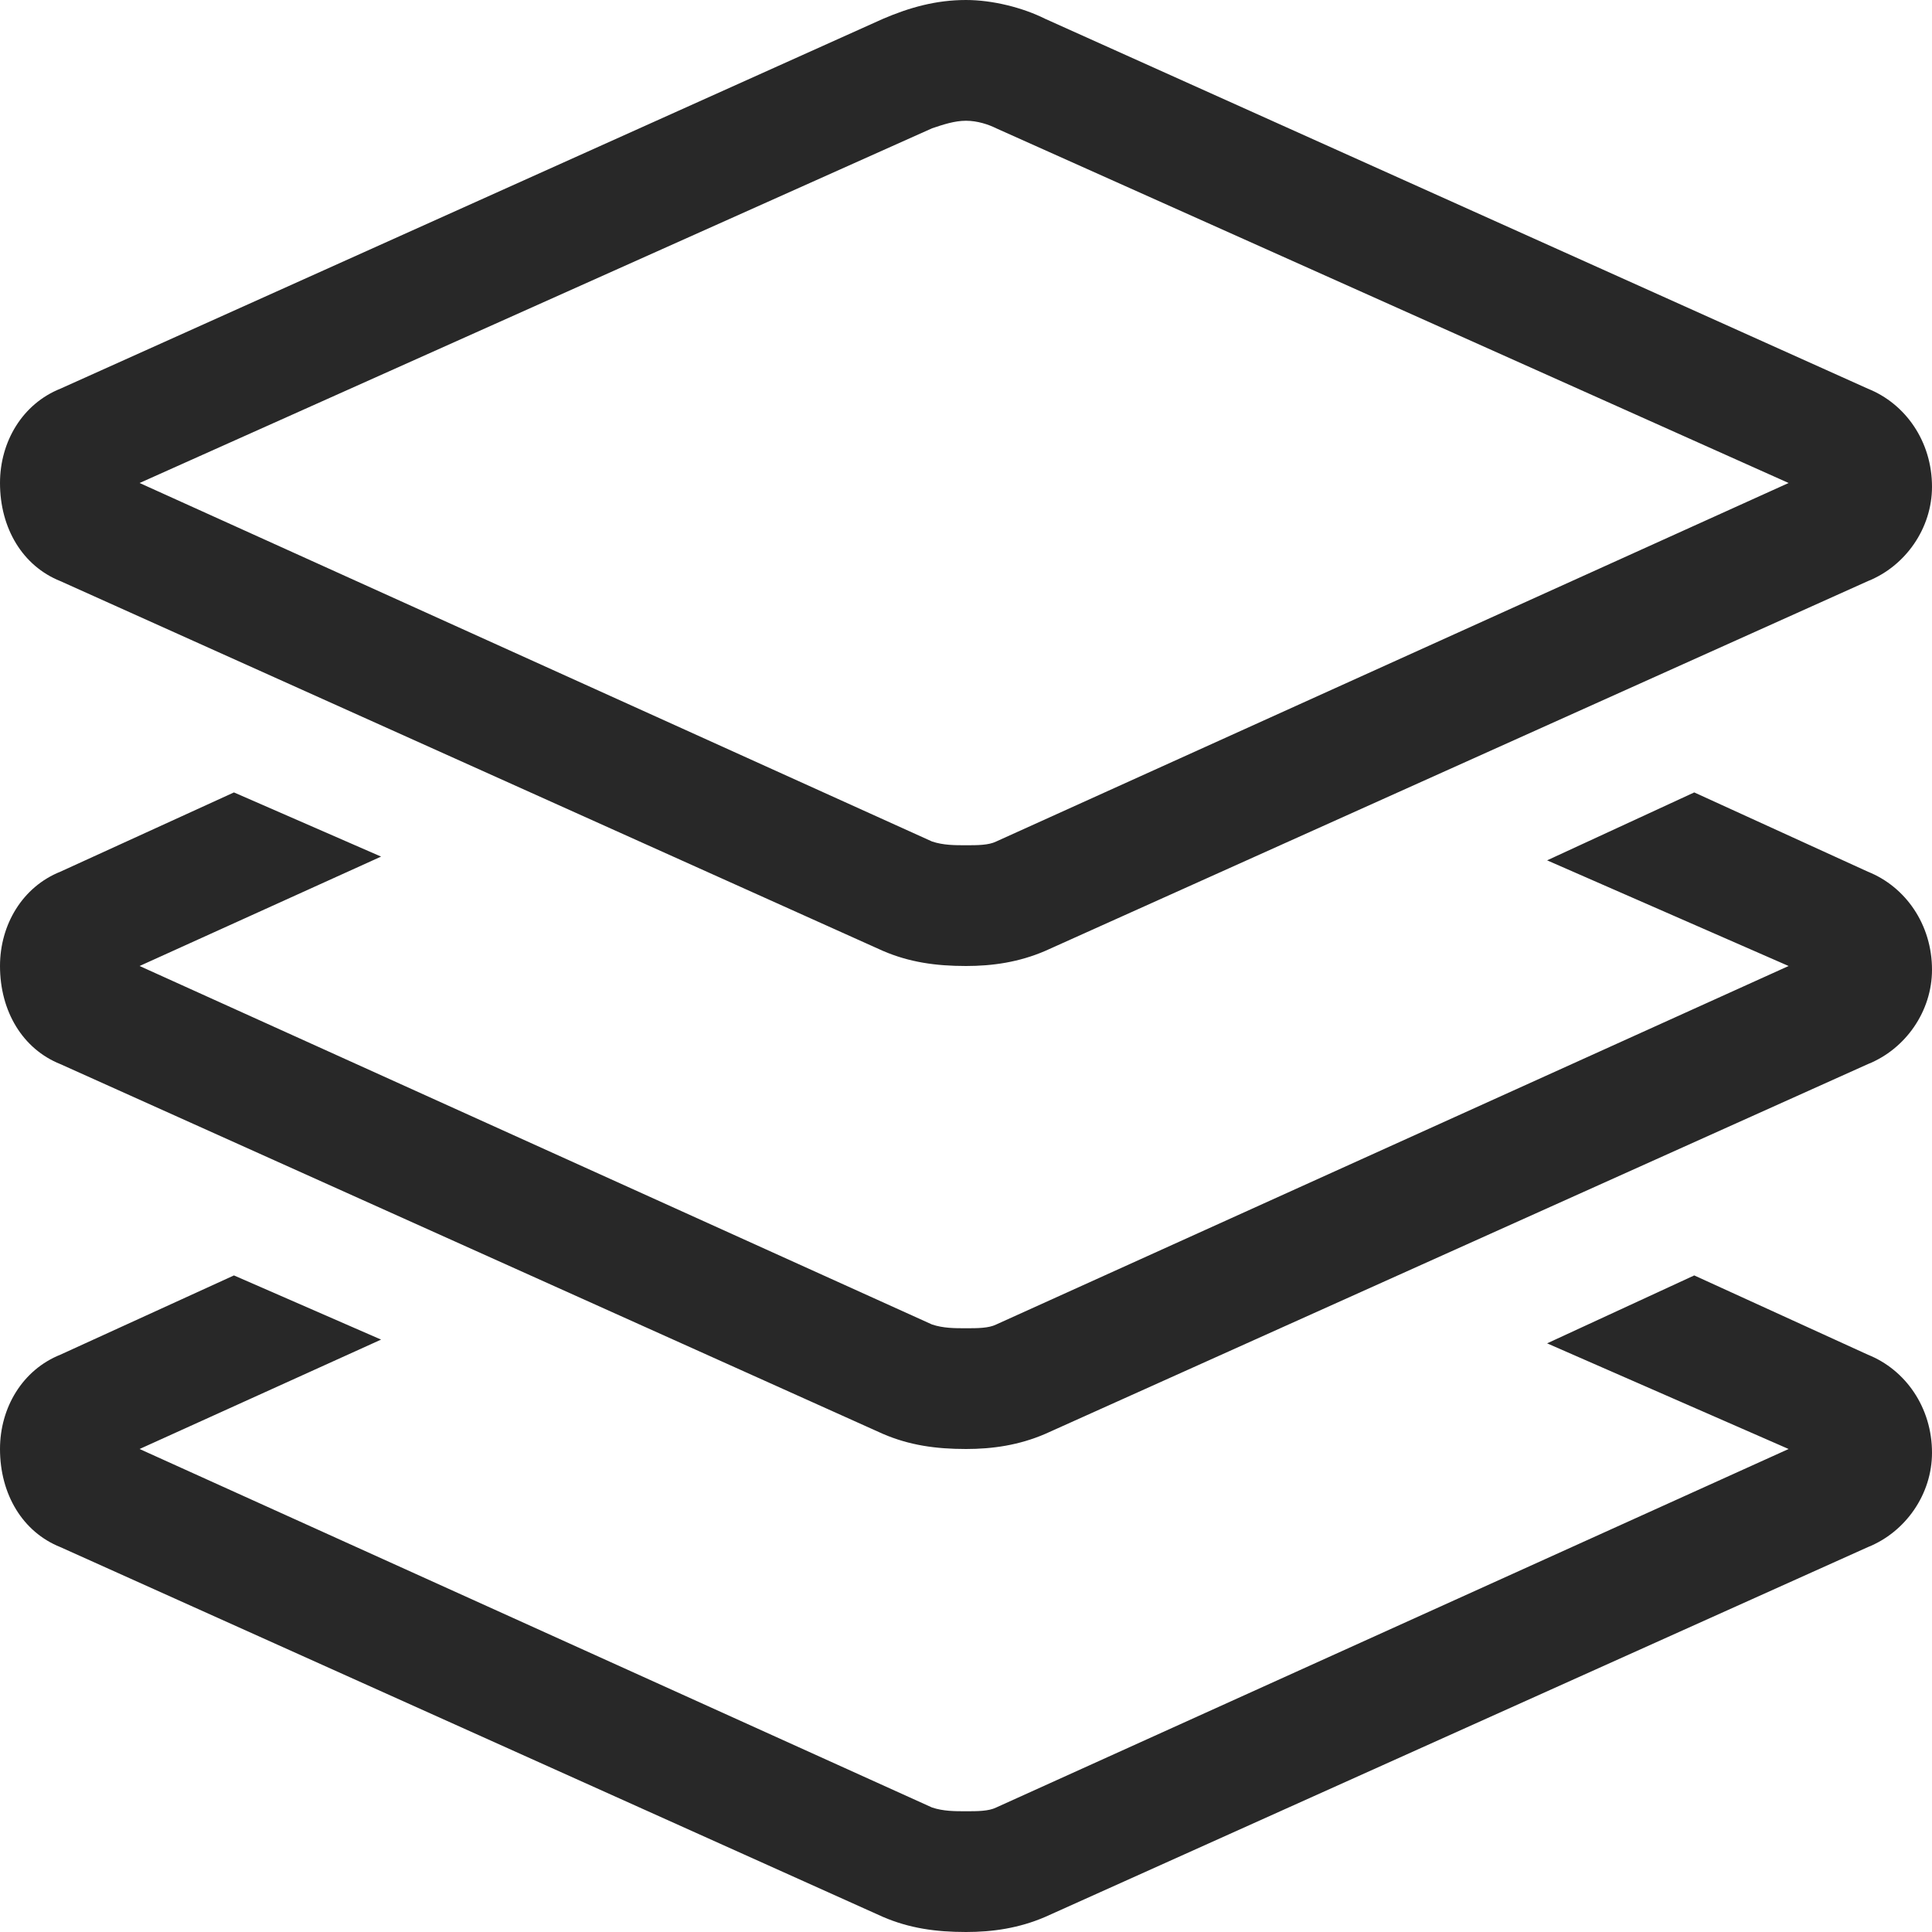 <svg width="32" height="32" viewBox="0 0 32 32" fill="none" xmlns="http://www.w3.org/2000/svg">
<path d="M14.625 0.312C15.062 0.125 15.5 0 16 0C16.438 0 16.938 0.125 17.312 0.312L30.938 6.438C31.562 6.688 32 7.312 32 8.062C32 8.75 31.562 9.375 30.938 9.625L17.312 15.75C16.875 15.938 16.438 16 16 16C15.5 16 15.062 15.938 14.625 15.75L1 9.625C0.375 9.375 0 8.75 0 8C0 7.312 0.375 6.688 1 6.438L14.625 0.312ZM16 2C15.812 2 15.625 2.062 15.438 2.125L2.312 8L15.438 13.938C15.625 14 15.812 14 16 14C16.188 14 16.375 14 16.5 13.938L29.625 8L16.5 2.125C16.375 2.062 16.188 2 16 2ZM1 22.438L3.875 21.125L6.312 22.188L2.312 24L15.438 29.938C15.625 30 15.812 30 16 30C16.188 30 16.375 30 16.5 29.938L29.625 24L25.625 22.25L28.062 21.125L30.938 22.438C31.562 22.688 32 23.312 32 24.062C32 24.75 31.562 25.375 30.938 25.625L17.312 31.75C16.875 31.938 16.438 32 16 32C15.5 32 15.062 31.938 14.625 31.75L1 25.625C0.375 25.375 0 24.75 0 24C0 23.312 0.375 22.688 1 22.438ZM3.875 13.125L6.312 14.188L2.312 16L15.438 21.938C15.625 22 15.812 22 16 22C16.188 22 16.375 22 16.5 21.938L29.625 16L25.625 14.25L28.062 13.125L30.938 14.438C31.562 14.688 32 15.312 32 16.062C32 16.75 31.562 17.375 30.938 17.625L17.312 23.75C16.875 23.938 16.438 24 16 24C15.5 24 15.062 23.938 14.625 23.75L1 17.625C0.375 17.375 0 16.75 0 16C0 15.312 0.375 14.688 1 14.438L3.875 13.125Z" fill="#282828"/>
</svg>

